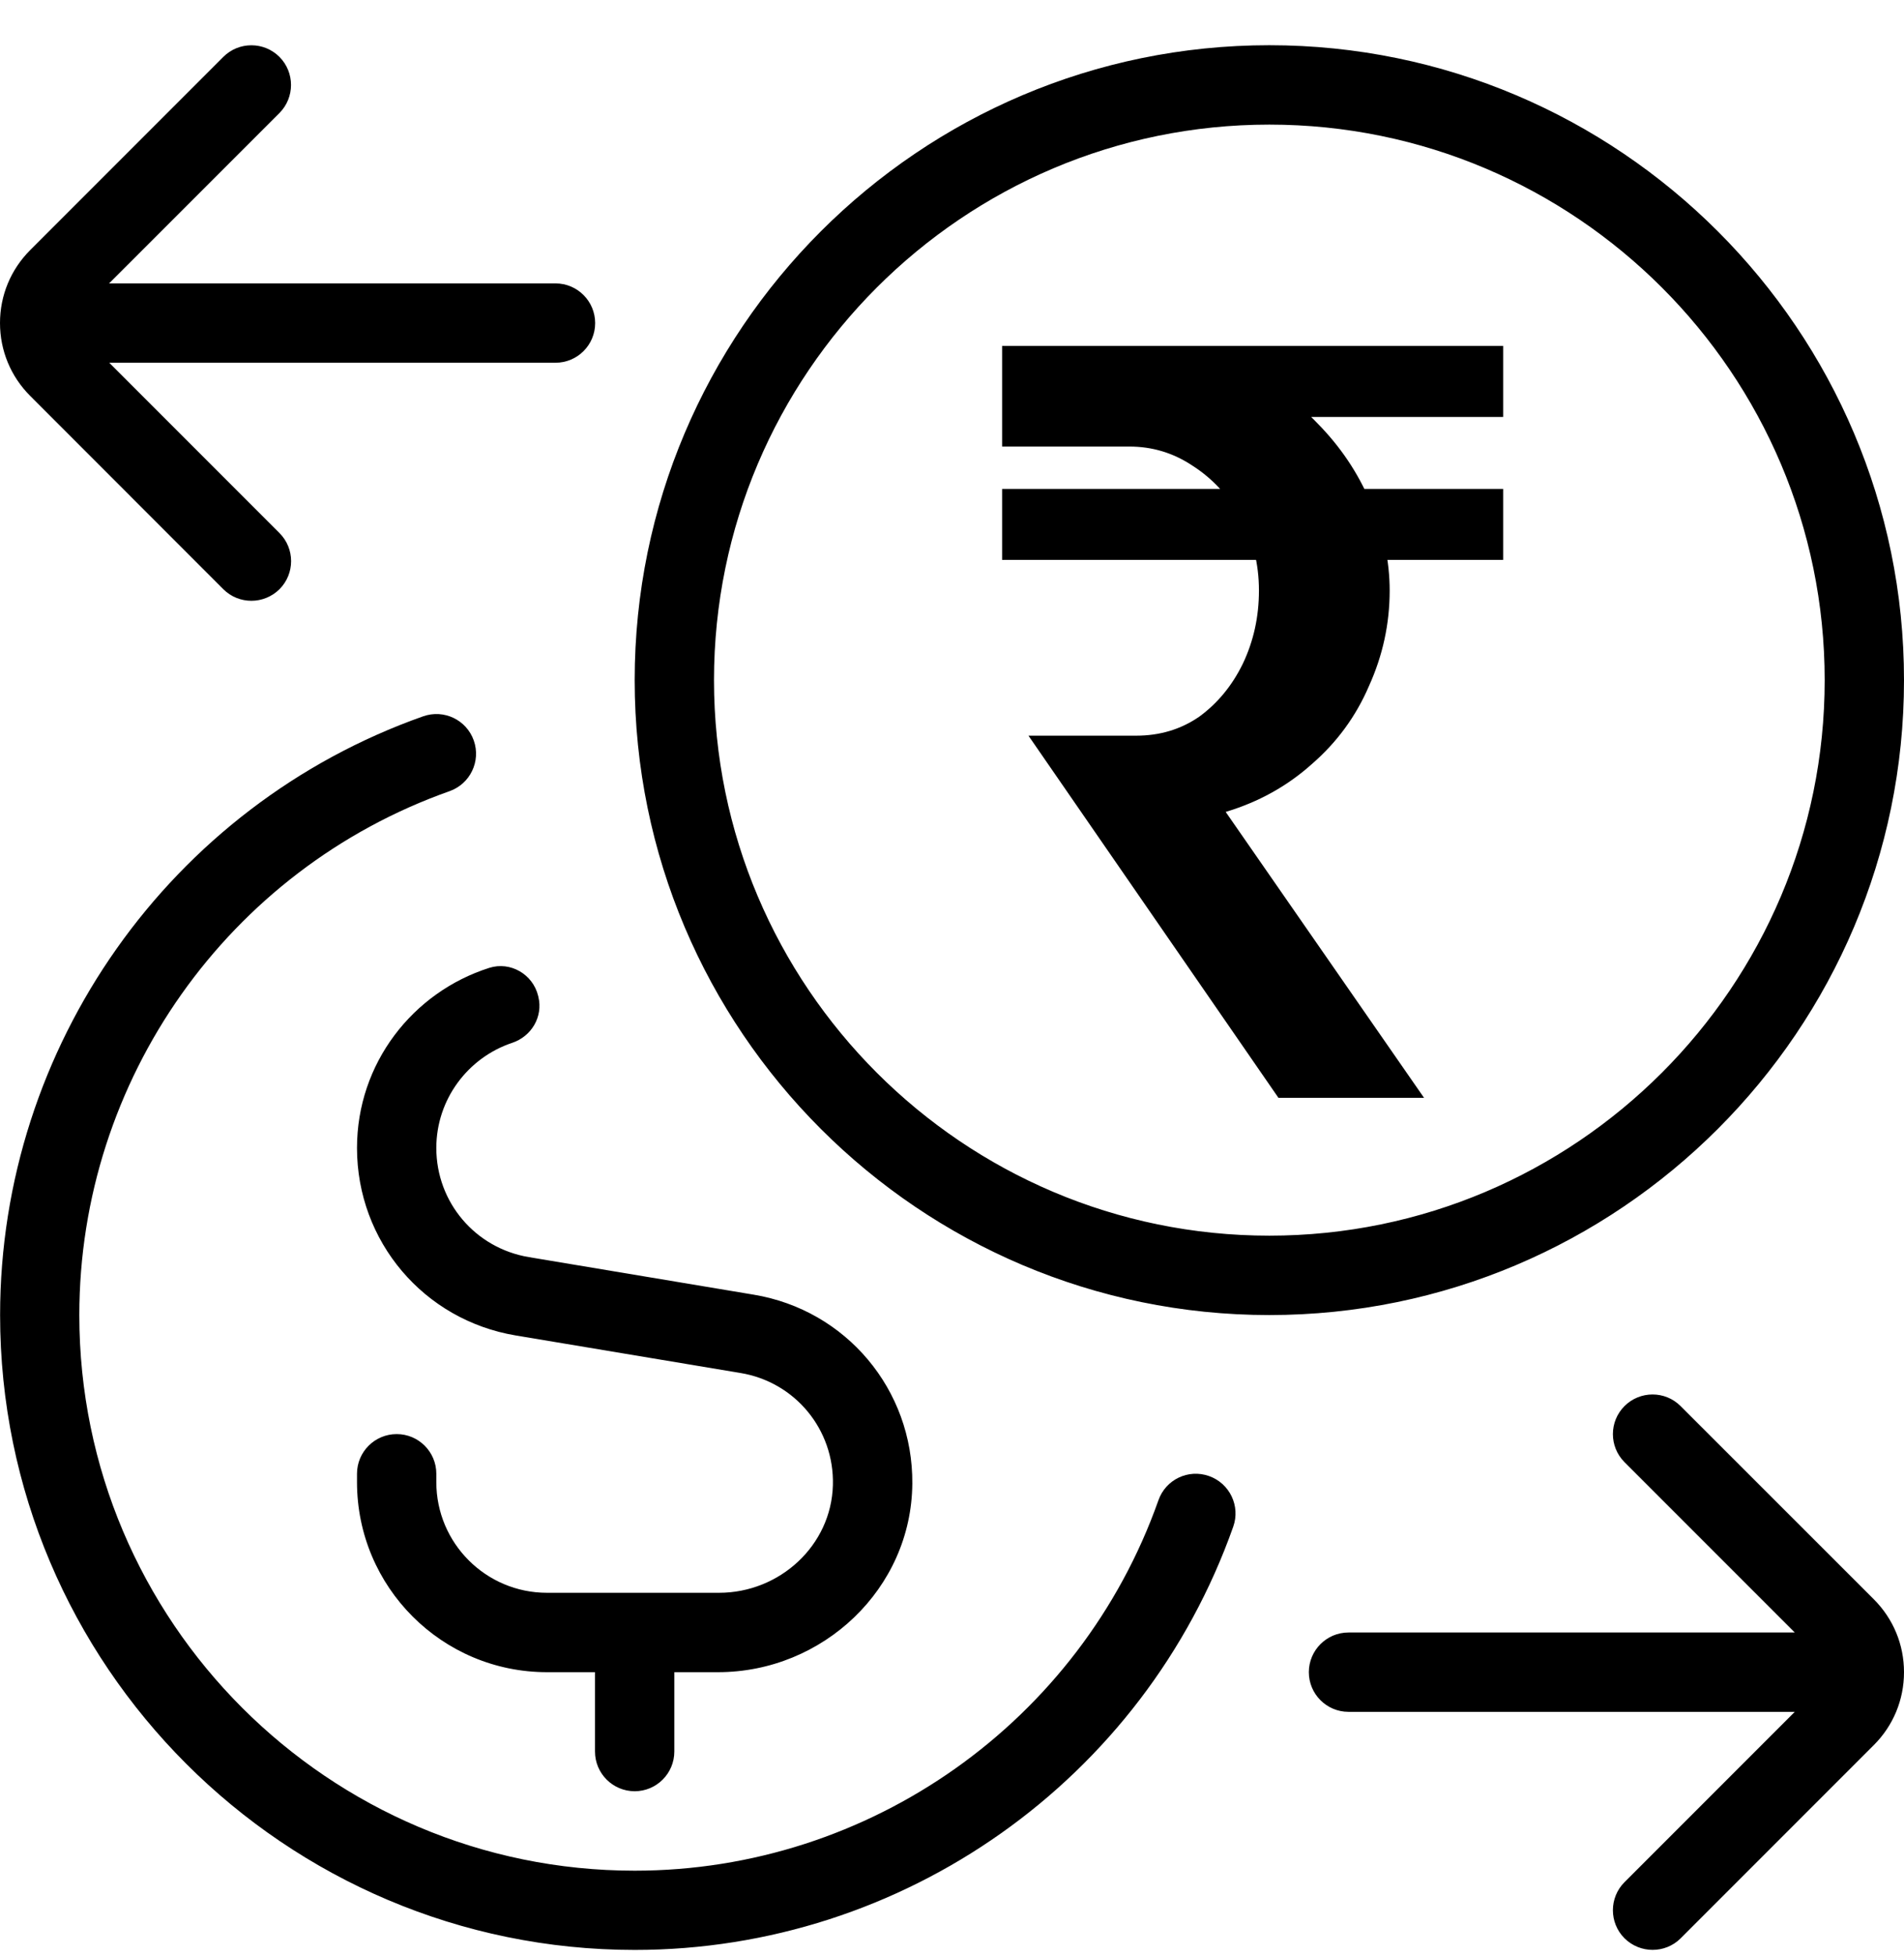 <svg width="38" height="39" viewBox="0 0 38 39" fill="none" xmlns="http://www.w3.org/2000/svg">
<g clip-path="url(#clip0_387_4878)">
<path d="M37.397 31.906C37.786 32.295 38 32.811 38 33.361C38 33.91 37.786 34.428 37.397 34.816L33.543 38.67C33.388 38.825 33.185 38.901 32.982 38.901C32.78 38.901 32.577 38.823 32.422 38.67C32.113 38.361 32.113 37.859 32.422 37.55L35.82 34.152H26.913C26.477 34.152 26.122 33.798 26.122 33.361C26.122 32.924 26.477 32.569 26.913 32.569H35.82L32.422 29.171C32.113 28.862 32.113 28.36 32.422 28.052C32.731 27.743 33.233 27.743 33.541 28.052L37.397 31.906ZM25.333 26.236C18.349 26.236 12.667 20.553 12.667 13.569C12.667 6.585 18.349 0.902 25.333 0.902C32.317 0.902 38 6.585 38 13.569C38 20.553 32.317 26.236 25.333 26.236ZM36.417 13.569C36.417 7.457 31.445 2.486 25.333 2.486C19.222 2.486 14.25 7.457 14.25 13.569C14.25 19.681 19.222 24.652 25.333 24.652C31.445 24.652 36.417 19.681 36.417 13.569ZM24.13 29.448C23.715 29.301 23.265 29.518 23.12 29.931C21.557 34.35 17.357 37.321 12.667 37.321C6.555 37.321 1.583 32.349 1.583 26.237C1.583 21.547 4.552 17.347 8.973 15.784C9.384 15.638 9.601 15.187 9.456 14.774C9.31 14.361 8.86 14.145 8.445 14.291C3.395 16.075 0.002 20.878 0.002 26.236C0.002 33.22 5.684 38.902 12.668 38.902C18.028 38.902 22.828 35.508 24.613 30.458C24.759 30.047 24.543 29.594 24.13 29.448ZM12.667 35.736C13.104 35.736 13.458 35.381 13.458 34.944V33.361H14.329C16.425 33.361 18.192 31.695 18.208 29.599C18.223 27.724 16.886 26.134 15.04 25.829L10.555 25.08C9.486 24.902 8.708 23.986 8.708 22.903C8.708 21.929 9.343 21.099 10.22 20.806C10.607 20.678 10.841 20.284 10.745 19.888C10.743 19.882 10.741 19.874 10.74 19.867C10.635 19.437 10.187 19.176 9.766 19.309C8.236 19.795 7.125 21.215 7.125 22.903C7.125 24.765 8.458 26.337 10.293 26.643L14.779 27.392C15.867 27.572 16.652 28.519 16.623 29.627C16.592 30.835 15.559 31.777 14.351 31.777H10.917C9.698 31.777 8.708 30.788 8.708 29.569V29.402C8.708 28.965 8.354 28.611 7.917 28.611C7.48 28.611 7.125 28.965 7.125 29.402V29.569C7.125 31.663 8.822 33.361 10.917 33.361H11.875V34.944C11.875 35.381 12.23 35.736 12.667 35.736ZM4.457 11.755C4.612 11.91 4.815 11.986 5.018 11.986C5.22 11.986 5.423 11.908 5.578 11.755C5.887 11.446 5.887 10.944 5.578 10.635L2.18 7.237H11.086C11.524 7.237 11.878 6.883 11.878 6.446C11.878 6.009 11.524 5.654 11.086 5.654H2.177L5.577 2.255C5.885 1.946 5.885 1.444 5.577 1.135C5.268 0.826 4.766 0.826 4.457 1.135L0.603 4.989C0.214 5.378 0 5.895 0 6.444C0 6.993 0.214 7.511 0.603 7.899L4.457 11.755Z" fill="black"/>
<path d="M20 6.902H22.7C23.433 6.902 24.104 7.043 24.714 7.325C25.324 7.607 25.851 7.98 26.293 8.445C26.751 8.909 27.101 9.431 27.346 10.008C27.605 10.585 27.735 11.177 27.735 11.783C27.735 12.445 27.597 13.078 27.323 13.684C27.063 14.29 26.682 14.811 26.178 15.247C25.69 15.684 25.118 16.001 24.462 16.198L28.421 21.902H25.515L20.526 14.677H22.677C23.15 14.677 23.57 14.55 23.936 14.297C24.302 14.029 24.592 13.677 24.805 13.24C25.019 12.79 25.126 12.304 25.126 11.783C25.126 11.247 25.004 10.761 24.76 10.325C24.516 9.888 24.195 9.543 23.799 9.29C23.417 9.036 22.998 8.909 22.54 8.909H20V6.902ZM30 11.17H20V9.754H30V11.17ZM30 8.318H20V6.902H30V8.318Z" fill="black"/>
</g>
<defs>
<clipPath id="clip0_387_4878">
<rect width="38" height="38" fill="white" transform="translate(0 0.902)"/>
</clipPath>
</defs>
</svg>

